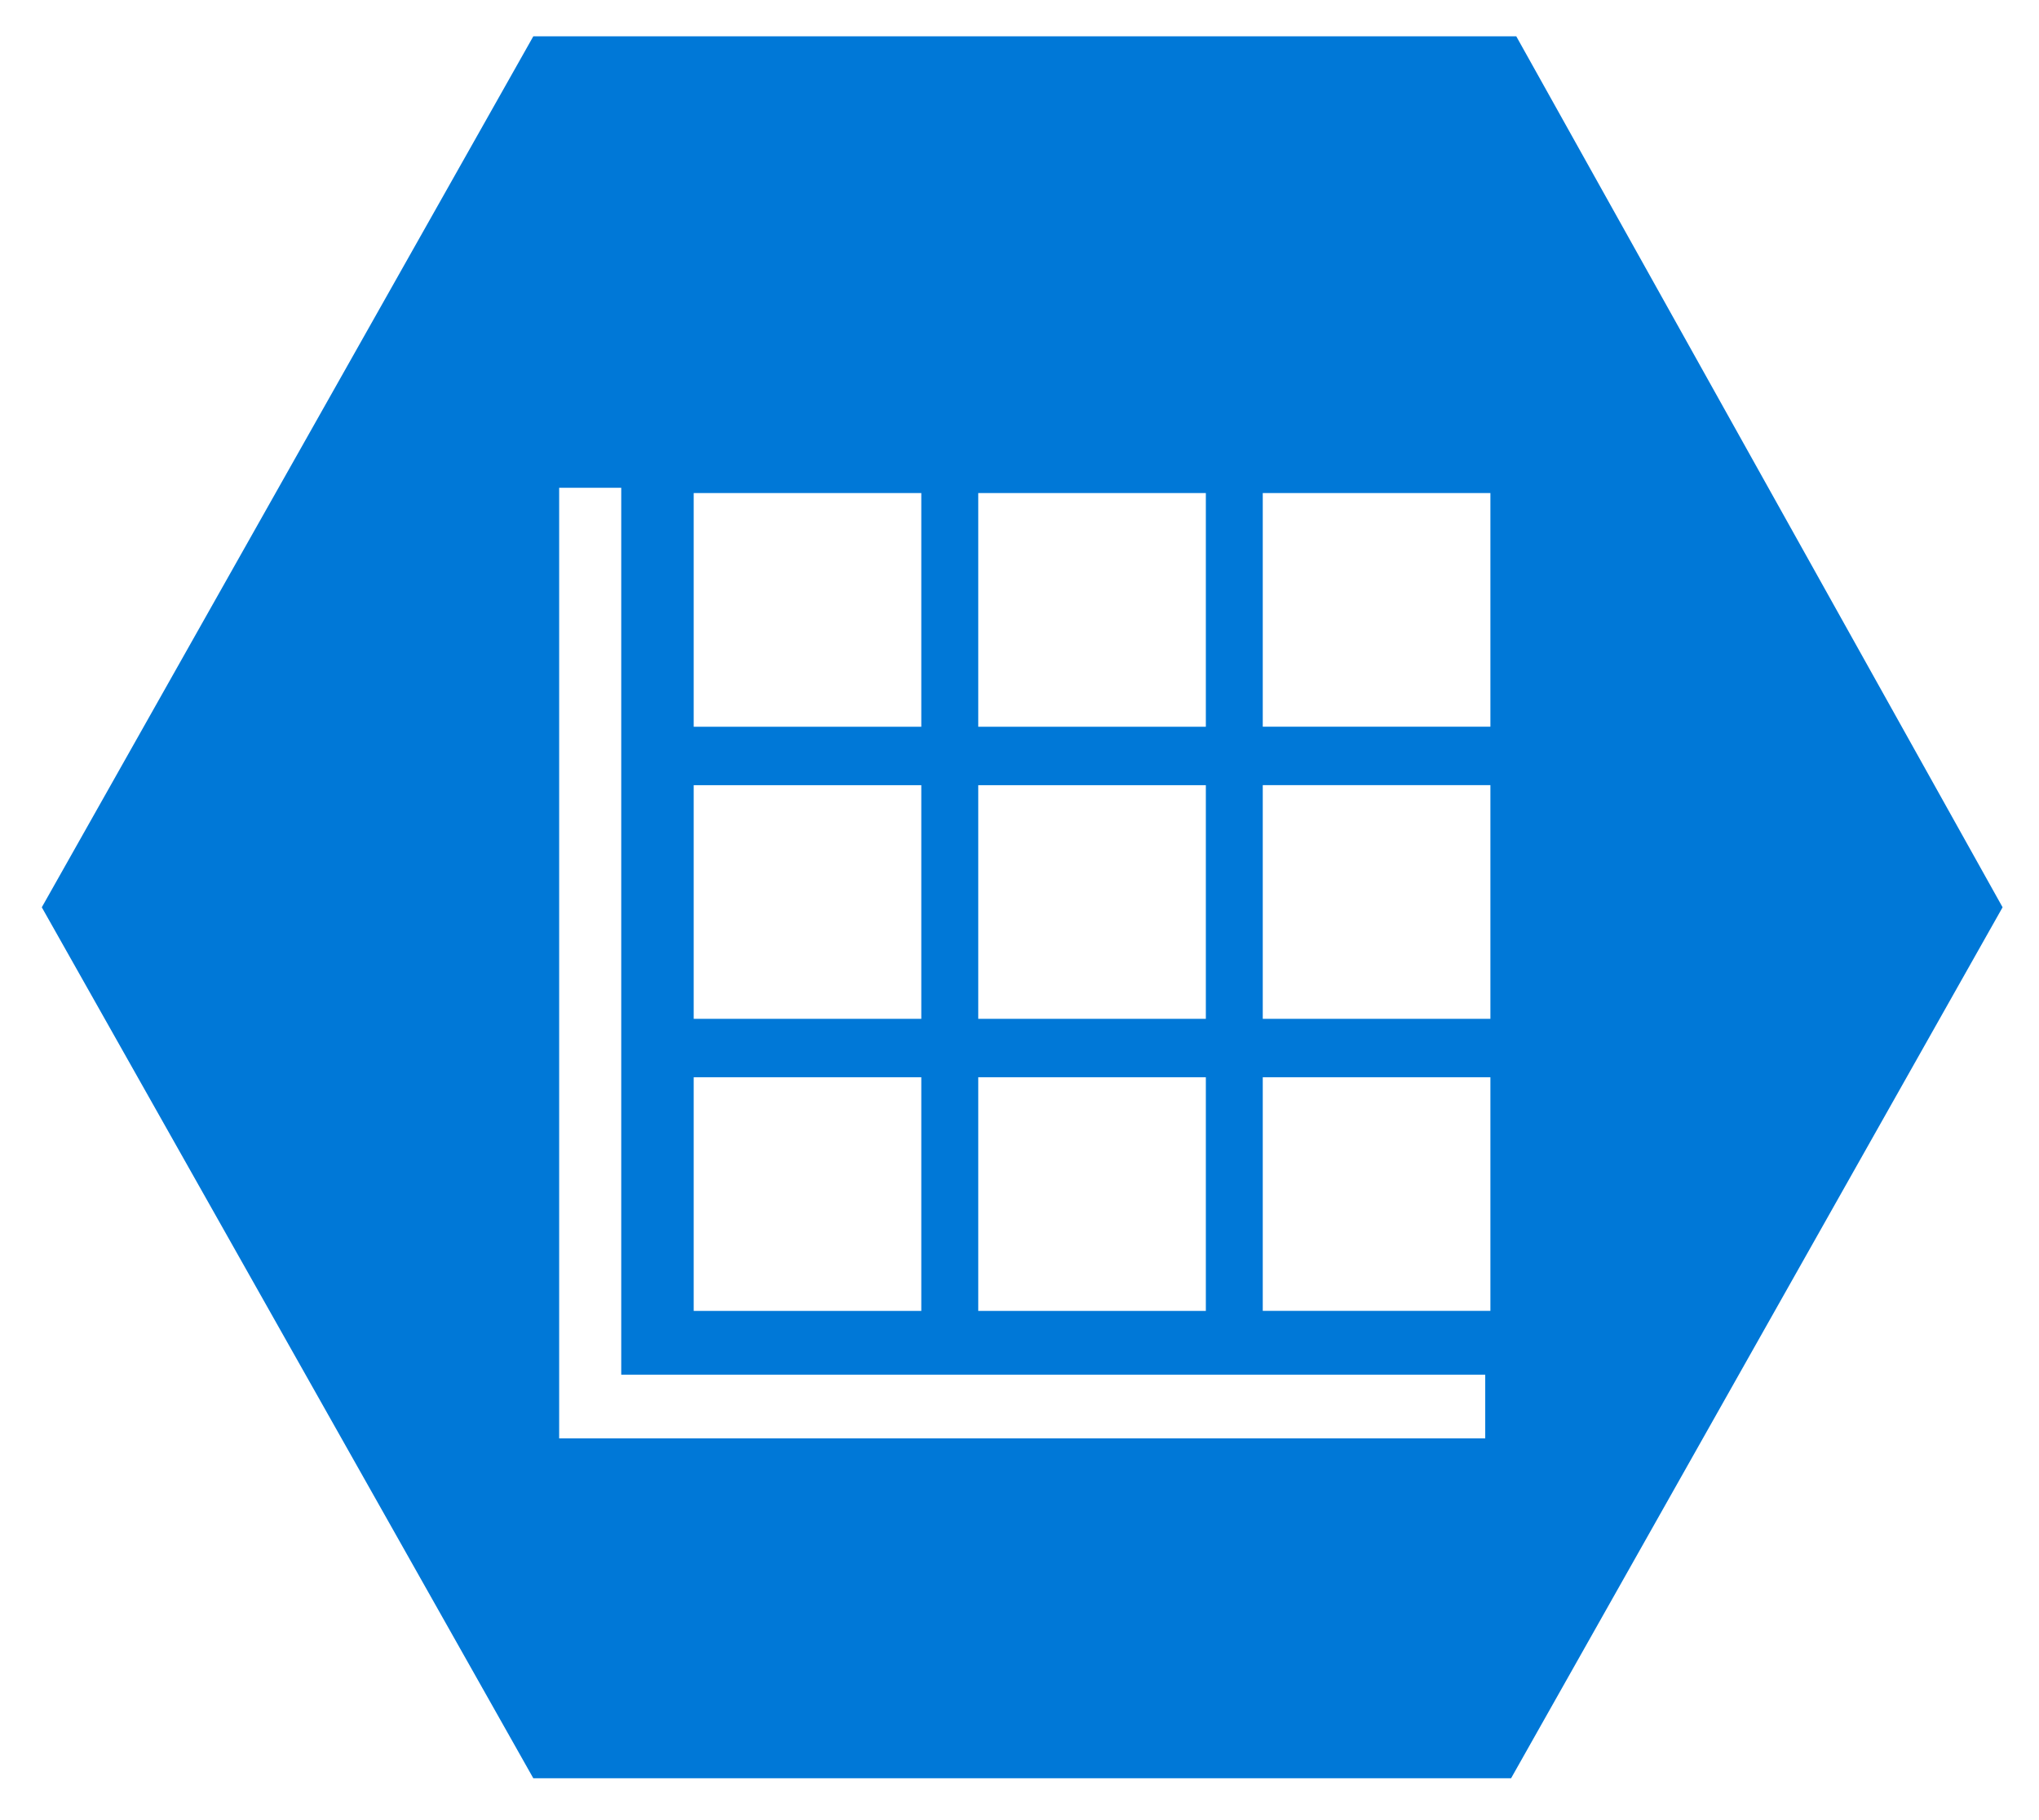 <svg width="56" height="50" viewBox="0 0 56 50" fill="none" xmlns="http://www.w3.org/2000/svg">
<g id="storage-table 1" clip-path="url(#clip0_4350_62803)">
<g id="A">
<path id="Vector" fill-rule="evenodd" clip-rule="evenodd" d="M41.644 0.998H14.647L1.148 24.924L14.647 48.85H41.501L55 24.924L41.644 0.998ZM26.867 13.545H33.118V19.964H26.867V13.545ZM26.867 21.569H33.118V27.988H26.867V21.569ZM26.867 29.593H33.118V36.012H26.867V29.593ZM19.052 13.545H25.303V19.964H19.052V13.545ZM19.052 21.569H25.303V27.988H19.052V21.569ZM19.052 29.593H25.303V36.012H19.052V29.593ZM40.792 39.513H15.357V13.399H17.062V37.763H40.791V39.513L40.792 39.513ZM40.933 36.011H34.681V29.593H40.933V36.012L40.933 36.011ZM40.933 27.988H34.681V21.568H40.933L40.933 27.988ZM40.933 19.963H34.681V13.545H40.933V19.964L40.933 19.963Z" fill="#0078D7"/>
</g>
</g>
<defs>
<clipPath id="clip0_4350_62803">
<rect width="54.45" height="48.45" fill="white" transform="translate(0.852 0.699)"/>
</clipPath>
</defs>
</svg>
